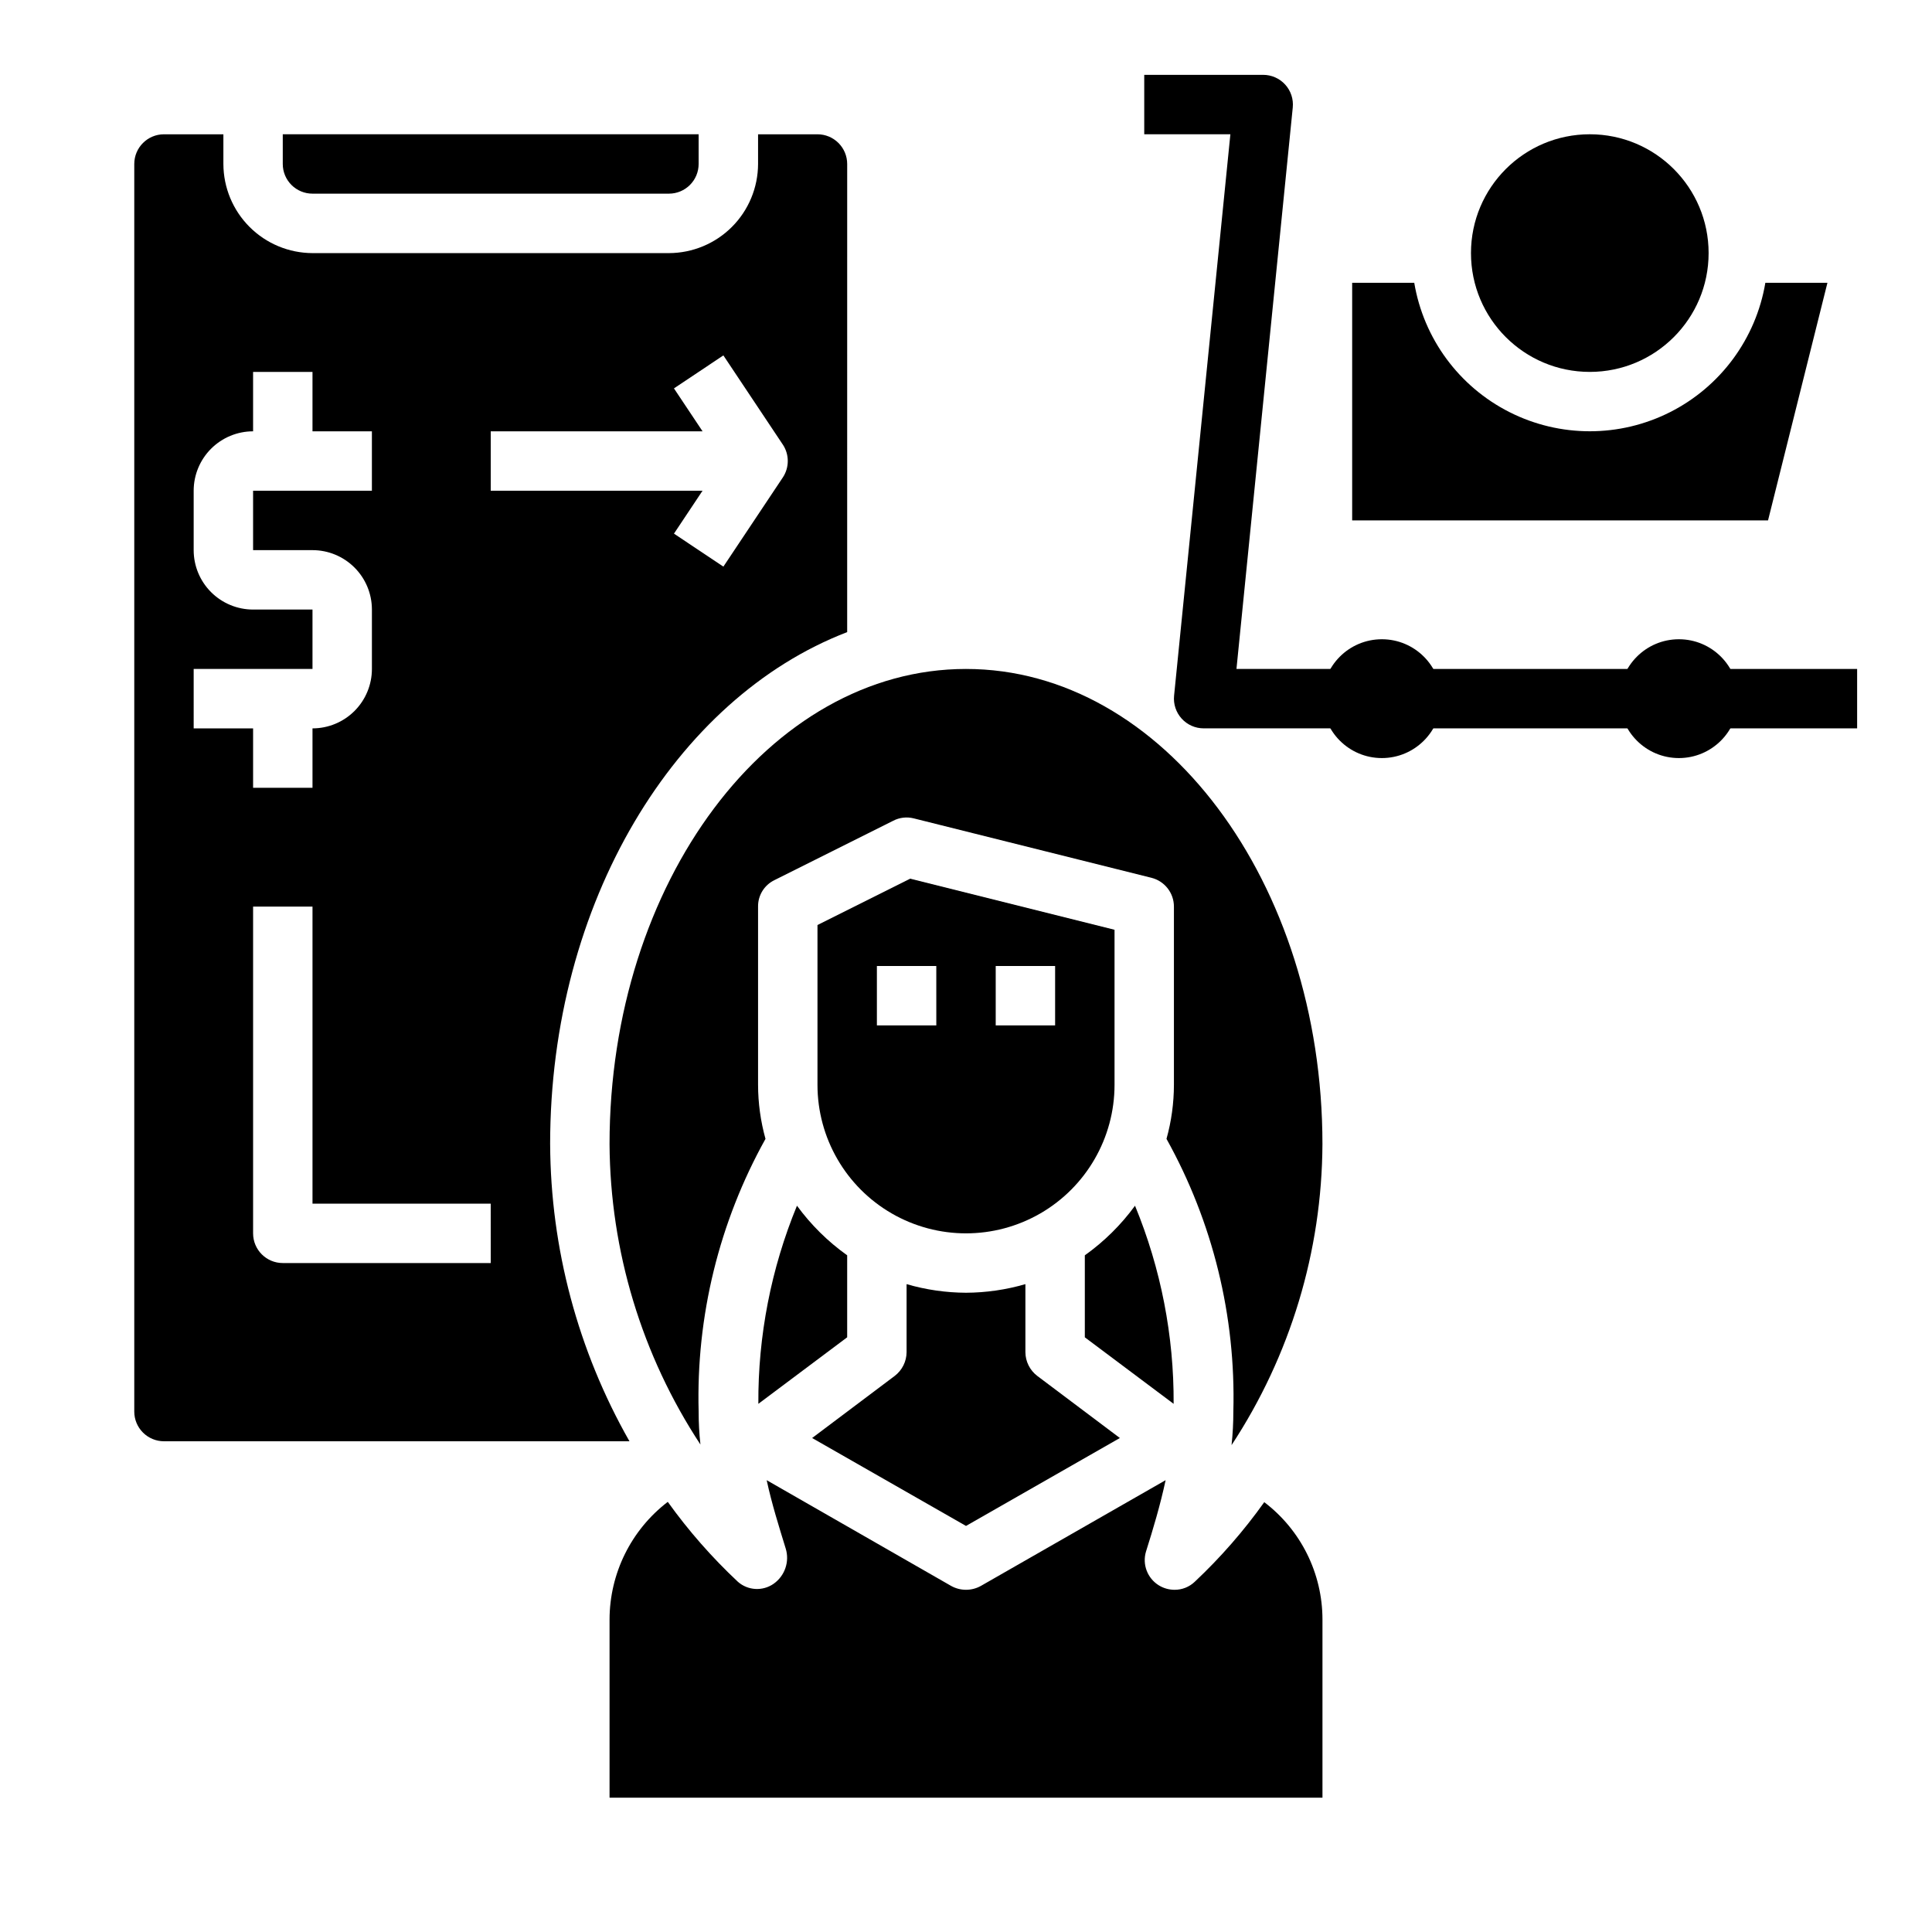 <?xml version="1.0" encoding="UTF-8"?>
<!-- Uploaded to: SVG Repo, www.svgrepo.com, Generator: SVG Repo Mixer Tools -->
<svg fill="#000000" width="800px" height="800px" version="1.1" viewBox="144 144 512 512" xmlns="http://www.w3.org/2000/svg">
 <g>
  <path d="m479.04 542.09c-5.43 7.621-11.602 14.688-18.422 21.098-1.441 1.375-3.359 2.137-5.352 2.125-1.477-0.004-2.918-0.41-4.172-1.184-3.031-1.879-4.422-5.559-3.387-8.973 1.891-5.984 3.777-12.281 5.195-18.895l-48.965 28.027c-2.445 1.363-5.426 1.363-7.871 0l-48.887-28.023c1.34 6.219 3.227 12.203 5.039 18.105v-0.004c1.078 3.492-0.227 7.281-3.227 9.371-2.902 2.008-6.801 1.781-9.445-0.551-6.871-6.438-13.094-13.527-18.578-21.176-9.707 7.43-15.406 18.949-15.43 31.172v47.23h188.93v-47.23c-0.004-12.207-5.711-23.707-15.426-31.094z"/>
  <path d="m444.79 463.53c-3.699 5.066-8.191 9.504-13.301 13.145v21.727l23.539 17.633h-0.004c0.102-18.008-3.375-35.855-10.234-52.504z"/>
  <path d="m596.8 211.07c0 17.391-14.098 31.488-31.488 31.488s-31.488-14.098-31.488-31.488c0-17.391 14.098-31.488 31.488-31.488s31.488 14.098 31.488 31.488"/>
  <path d="m289.79 447.23c0-64.078 33.219-118.24 78.719-135.71l0.004-124.06c0-2.086-0.832-4.09-2.309-5.566-1.477-1.477-3.477-2.305-5.566-2.305h-15.742v7.871c-0.02 6.258-2.512 12.254-6.938 16.68-4.426 4.426-10.422 6.918-16.68 6.938h-94.465c-6.258-0.02-12.254-2.512-16.676-6.938-4.426-4.426-6.922-10.422-6.938-16.68v-7.871h-15.746c-4.348 0-7.871 3.523-7.871 7.871v330.62c0 2.09 0.828 4.09 2.305 5.566 1.477 1.477 3.481 2.305 5.566 2.305h123.36c-13.656-23.996-20.895-51.109-21.02-78.719zm-94.465-125.95h31.488v-15.742h-15.742c-4.176 0-8.18-1.66-11.133-4.613s-4.613-6.957-4.613-11.133v-15.742c0-4.176 1.66-8.18 4.613-11.133 2.953-2.953 6.957-4.613 11.133-4.613v-15.742h15.742v15.742h15.742v15.742l-31.484 0.004v15.742h15.742c4.176 0 8.18 1.66 11.133 4.613 2.953 2.953 4.613 6.957 4.613 11.133v15.742c0 4.176-1.66 8.18-4.613 11.133-2.953 2.953-6.957 4.613-11.133 4.613v15.742h-15.742v-15.742h-15.746zm78.723 157.44h-55.105c-4.348 0-7.871-3.523-7.871-7.871v-86.594h15.742v78.723h47.23zm0-220.42h56.137l-7.582-11.375 13.098-8.738 15.742 23.617h0.004c1.762 2.644 1.762 6.094 0 8.738l-15.742 23.617-13.098-8.738 7.574-11.375h-56.133z"/>
  <path d="m226.81 195.32h94.465c2.09 0 4.09-0.828 5.566-2.305 1.477-1.477 2.305-3.477 2.305-5.566v-7.871h-110.21v7.871c0 2.09 0.828 4.09 2.305 5.566 1.477 1.477 3.481 2.305 5.566 2.305z"/>
  <path d="m400 486.59c-5.332-0.023-10.629-0.793-15.746-2.281v18.027c-0.016 2.473-1.18 4.797-3.148 6.297l-21.883 16.453 40.777 23.301 40.777-23.301-21.887-16.453c-1.969-1.5-3.133-3.824-3.148-6.297v-18.027c-5.117 1.488-10.414 2.258-15.742 2.281z"/>
  <path d="m344.97 516.03 23.539-17.633v-21.727c-5.113-3.641-9.602-8.078-13.305-13.145-6.856 16.648-10.336 34.496-10.234 52.504z"/>
  <path d="m400 321.28c-52.113 0-94.465 56.52-94.465 125.95 0.172 28.297 8.539 55.941 24.086 79.586-0.316-2.902-0.477-5.82-0.473-8.738-0.688-25.242 5.43-50.203 17.715-72.266-1.297-4.664-1.961-9.484-1.969-14.324v-47.234c-0.035-2.977 1.652-5.703 4.328-7.004l31.488-15.742v-0.004c1.672-0.867 3.606-1.09 5.434-0.629l62.977 15.742c3.512 0.871 5.981 4.019 5.981 7.637v47.234c-0.008 4.84-0.668 9.66-1.969 14.324 12.285 22.062 18.402 47.023 17.715 72.266 0.004 2.973-0.156 5.941-0.473 8.895 15.582-23.688 23.949-51.391 24.086-79.742 0-69.43-42.352-125.95-94.461-125.95z"/>
  <path d="m360.64 389.14v42.352c0 14.059 7.504 27.055 19.684 34.086 12.176 7.031 27.18 7.031 39.359 0 12.176-7.031 19.68-20.027 19.68-34.086v-41.094l-54.16-13.539zm47.234 10.863h15.742v15.742h-15.742zm-15.742 15.742h-15.746v-15.742h15.742z"/>
  <path d="m596.8 321.28h39.359v15.742h-39.359z"/>
  <path d="m502.34 337.02h-39.359c-2.227 0-4.348-0.941-5.84-2.594-1.492-1.648-2.219-3.852-1.996-6.066l14.918-148.78h-22.828v-15.746h31.488c2.231-0.008 4.363 0.926 5.863 2.578 1.504 1.652 2.231 3.863 2.008 6.082l-14.918 148.78h30.664z"/>
  <path d="m518.08 321.28h62.977v15.742h-62.977z"/>
  <path d="m525.95 329.15c0 8.695-7.047 15.746-15.742 15.746-8.695 0-15.746-7.051-15.746-15.746 0-8.691 7.051-15.742 15.746-15.742 8.695 0 15.742 7.051 15.742 15.742"/>
  <path d="m604.67 329.15c0 8.695-7.051 15.746-15.746 15.746-8.695 0-15.742-7.051-15.742-15.746 0-8.691 7.047-15.742 15.742-15.742 8.695 0 15.746 7.051 15.746 15.742"/>
  <path d="m628.29 218.94-15.742 62.977h-110.21v-62.977h16.453c2.484 14.789 11.855 27.512 25.238 34.277 13.383 6.766 29.184 6.766 42.566 0s22.754-19.488 25.242-34.277z"/>
 </g>
</svg>